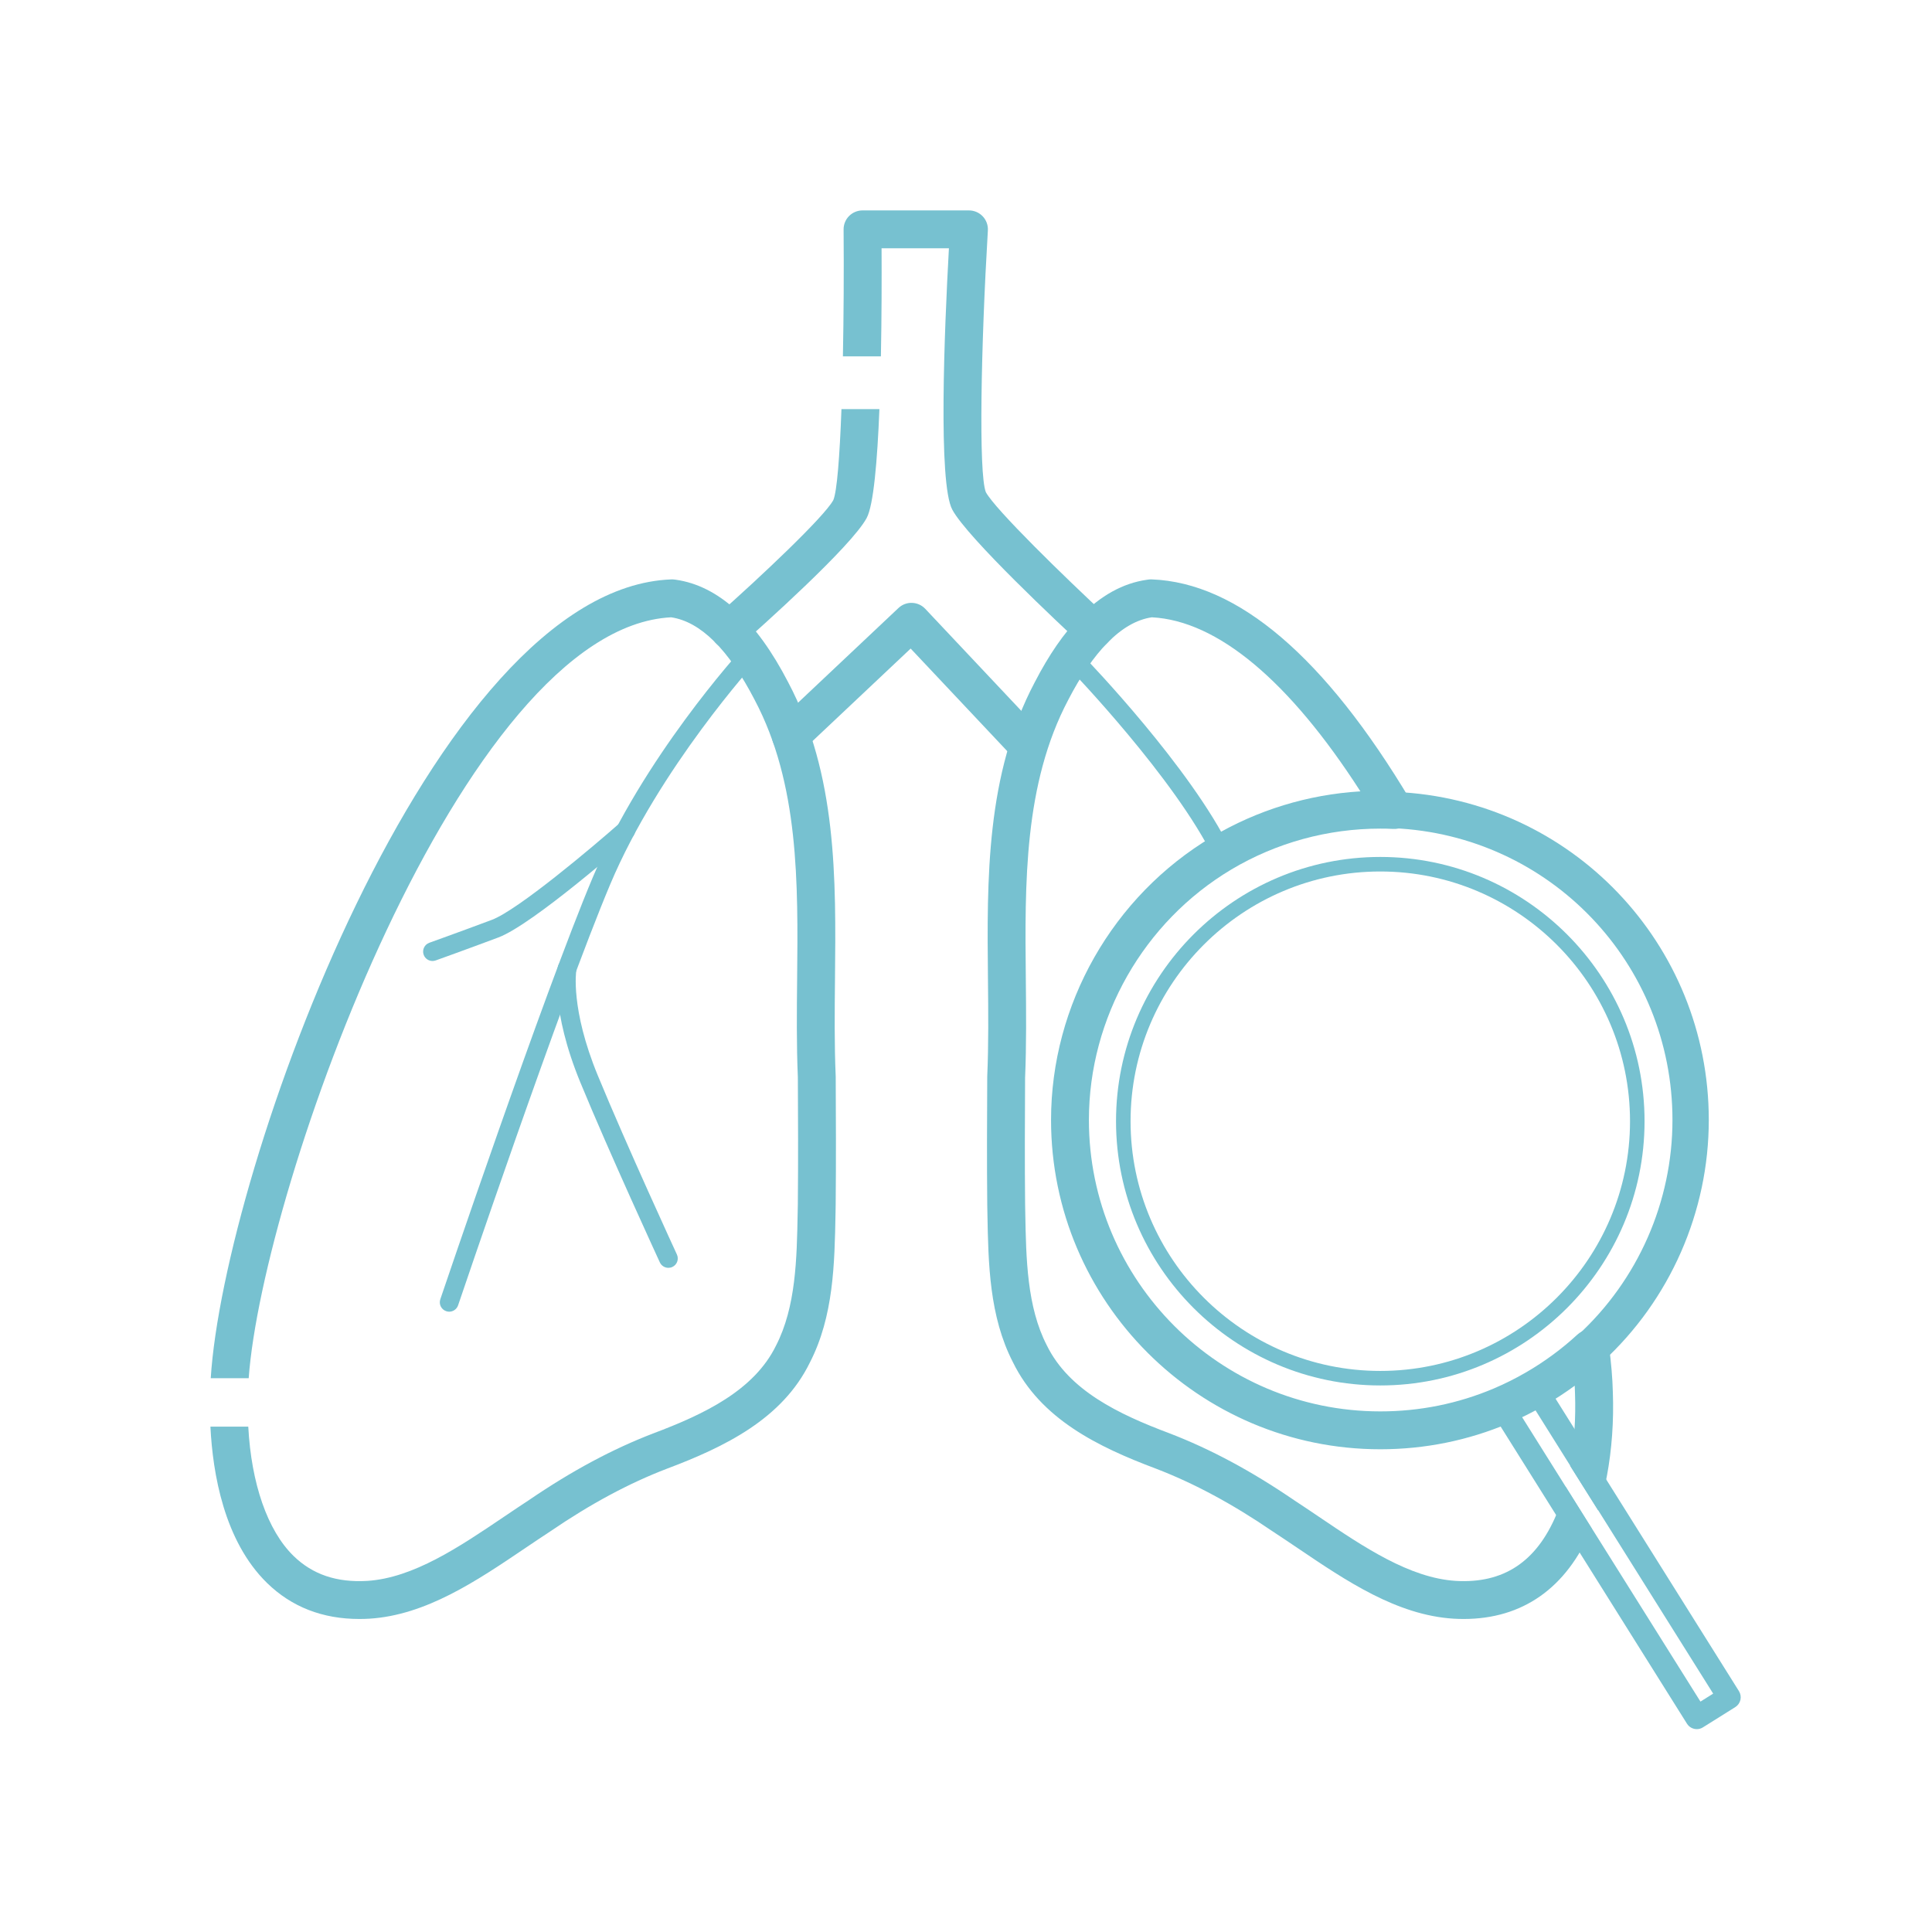 <svg width="101" height="101" viewBox="0 0 101 101" fill="none" xmlns="http://www.w3.org/2000/svg">
<path d="M53.711 39.934C53.448 39.934 53.185 39.829 52.99 39.622L47.607 33.905L42.019 39.173C41.621 39.547 40.995 39.529 40.62 39.132C40.246 38.734 40.264 38.108 40.661 37.733L46.97 31.785C47.161 31.605 47.42 31.506 47.678 31.517C47.941 31.524 48.19 31.636 48.369 31.827L54.431 38.265C54.806 38.663 54.787 39.29 54.389 39.664C54.198 39.844 53.954 39.934 53.711 39.934Z" fill="#77C1D0"/>
<path d="M23.483 68.572C23.431 68.572 23.378 68.563 23.326 68.545C23.069 68.459 22.931 68.18 23.018 67.923C23.072 67.764 28.401 52.011 30.997 45.846C33.619 39.62 38.613 34.118 38.825 33.887C39.008 33.687 39.318 33.673 39.519 33.856C39.718 34.039 39.732 34.35 39.55 34.55C39.499 34.605 34.456 40.161 31.902 46.227C29.32 52.36 24.002 68.08 23.948 68.238C23.879 68.442 23.688 68.572 23.483 68.572Z" fill="#77C1D0"/>
<path d="M34.942 66.279C34.756 66.279 34.579 66.174 34.495 65.994C34.47 65.938 31.855 60.268 30.341 56.591C28.776 52.791 29.146 50.64 29.162 50.55C29.211 50.283 29.468 50.106 29.734 50.156C30 50.205 30.176 50.46 30.128 50.726C30.123 50.758 29.812 52.729 31.249 56.217C32.755 59.875 35.361 65.526 35.387 65.582C35.501 65.829 35.393 66.121 35.147 66.234C35.081 66.265 35.011 66.279 34.942 66.279Z" fill="#77C1D0"/>
<path d="M22.61 50.238C22.409 50.238 22.22 50.113 22.148 49.912C22.057 49.657 22.19 49.376 22.445 49.285C22.46 49.279 23.99 48.733 25.712 48.087C27.074 47.576 30.996 44.267 32.392 43.035C32.596 42.856 32.906 42.876 33.085 43.079C33.264 43.282 33.245 43.593 33.042 43.772C32.831 43.958 27.866 48.328 26.056 49.007C24.327 49.655 22.791 50.204 22.775 50.21C22.721 50.229 22.665 50.238 22.61 50.238Z" fill="#77C1D0"/>
<path d="M72.158 43.278C69.408 43.278 66.711 44.017 64.359 45.415C59.749 48.161 56.885 53.194 56.885 58.551C56.885 66.973 63.736 73.825 72.158 73.825C74.225 73.825 76.229 73.419 78.116 72.62C78.686 72.378 79.253 72.094 79.803 71.776C80.772 71.213 81.676 70.547 82.488 69.799C85.63 66.915 87.432 62.816 87.432 58.551C87.432 50.357 81.025 43.656 72.846 43.296C72.605 43.28 72.382 43.278 72.158 43.278ZM72.158 75.724C62.689 75.724 54.985 68.02 54.985 58.551C54.985 52.528 58.205 46.87 63.388 43.784C66.034 42.21 69.067 41.378 72.158 41.378C72.421 41.378 72.684 41.383 72.947 41.399C82.126 41.803 89.331 49.338 89.331 58.551C89.331 63.347 87.306 67.956 83.774 71.197C82.861 72.038 81.845 72.785 80.756 73.418C80.138 73.777 79.499 74.096 78.857 74.368C76.735 75.268 74.481 75.724 72.158 75.724Z" fill="#77C1D0"/>
<path d="M79.368 73.761L88.896 88.955L89.56 88.538L80.071 73.406C79.839 73.53 79.604 73.649 79.368 73.761ZM88.705 90.395C88.503 90.395 88.306 90.294 88.191 90.111L77.973 73.816C77.879 73.666 77.856 73.481 77.909 73.312C77.962 73.143 78.087 73.005 78.25 72.937C78.833 72.689 79.414 72.4 79.975 72.074C80.258 71.91 80.619 72 80.792 72.276L90.908 88.408C90.993 88.544 91.02 88.709 90.985 88.865C90.949 89.022 90.852 89.157 90.716 89.243L89.025 90.302C88.926 90.365 88.814 90.395 88.705 90.395Z" fill="#77C1D0"/>
<path d="M63.891 45.12C63.709 45.12 63.534 45.019 63.449 44.844C61.432 40.706 56.031 35.085 55.977 35.029C55.788 34.833 55.794 34.523 55.989 34.334C56.184 34.146 56.495 34.151 56.683 34.347C56.91 34.581 62.248 40.138 64.332 44.414C64.45 44.658 64.349 44.952 64.106 45.071C64.036 45.104 63.963 45.12 63.891 45.12Z" fill="#77C1D0"/>
<path d="M81.848 77.723C81.713 78.239 81.555 78.724 81.369 79.165C80.322 81.654 78.595 82.791 76.103 82.645C73.684 82.491 71.28 80.868 68.957 79.298C68.514 78.999 68.073 78.701 67.649 78.424C65.416 76.898 63.286 75.755 61.13 74.927C58.484 73.933 55.878 72.691 54.722 70.325C53.688 68.317 53.642 65.815 53.598 63.396L53.59 62.947C53.567 60.711 53.578 58.587 53.589 56.341C53.662 54.632 53.644 52.874 53.627 51.175C53.575 46.163 53.522 40.981 55.849 36.58C56.499 35.325 57.182 34.329 57.883 33.617C58.639 32.838 59.425 32.386 60.217 32.271C63.647 32.45 67.395 35.585 71.118 41.37C68.382 41.535 65.722 42.349 63.367 43.749C58.172 46.843 54.946 52.515 54.946 58.551C54.946 68.042 62.667 75.764 72.158 75.764C74.486 75.764 76.745 75.306 78.872 74.405C79.516 74.132 80.156 73.812 80.776 73.453C81.31 73.143 81.827 72.805 82.322 72.442C82.329 72.576 82.334 72.708 82.337 72.836C82.385 74.139 82.295 75.447 82.084 76.635L83.547 78.962C83.728 78.4 83.883 77.804 84.002 77.172C84.262 75.797 84.371 74.272 84.315 72.776C84.299 72.066 84.23 71.255 84.113 70.367C84.064 70.001 83.816 69.692 83.469 69.567C83.121 69.441 82.733 69.52 82.462 69.769C81.651 70.516 80.749 71.18 79.783 71.741C79.235 72.059 78.669 72.342 78.1 72.583C76.219 73.38 74.22 73.784 72.158 73.784C63.758 73.784 56.925 66.951 56.925 58.551C56.925 53.208 59.781 48.188 64.379 45.45C66.725 44.055 69.415 43.318 72.158 43.318C72.381 43.318 72.603 43.321 72.826 43.334C73.191 43.36 73.541 43.175 73.732 42.862C73.923 42.548 73.925 42.155 73.737 41.84C69.261 34.347 64.709 30.461 60.208 30.289C60.149 30.287 60.091 30.29 60.034 30.298L59.952 30.31C58.711 30.485 57.538 31.134 56.468 32.233C55.62 33.094 54.843 34.219 54.096 35.663C51.538 40.5 51.594 45.937 51.648 51.194C51.665 52.869 51.683 54.6 51.611 56.256C51.611 56.268 51.61 56.317 51.61 56.329C51.599 58.585 51.588 60.715 51.611 62.977L51.619 63.432C51.667 66.077 51.718 68.813 52.953 71.213C54.404 74.181 57.406 75.642 60.427 76.776C62.431 77.546 64.428 78.62 66.549 80.069C66.982 80.352 67.414 80.644 67.849 80.937C70.392 82.656 73.022 84.432 75.982 84.62C76.164 84.631 76.343 84.636 76.52 84.636C79.594 84.636 81.895 83.019 83.193 79.934C83.197 79.923 83.201 79.911 83.206 79.9L81.848 77.723Z" fill="#77C1D0"/>
<path d="M72.158 45.559C64.959 45.559 59.103 51.415 59.103 58.614C59.103 65.812 64.959 71.669 72.158 71.669C79.357 71.669 85.213 65.812 85.213 58.614C85.213 51.415 79.357 45.559 72.158 45.559ZM72.158 72.428C64.541 72.428 58.343 66.231 58.343 58.614C58.343 50.996 64.541 44.799 72.158 44.799C79.776 44.799 85.973 50.996 85.973 58.614C85.973 66.231 79.776 72.428 72.158 72.428Z" fill="#77C1D0"/>
<path d="M43.989 21.387C43.897 23.863 43.755 25.7 43.564 26.143C43.096 27.014 39.718 30.2 37.47 32.184C37.061 32.546 37.022 33.171 37.383 33.581C37.579 33.802 37.852 33.916 38.126 33.916C38.358 33.916 38.592 33.834 38.78 33.668C39.728 32.831 44.5 28.58 45.307 27.081C45.667 26.413 45.865 24.098 45.973 21.387H43.989Z" fill="#77C1D0"/>
<path d="M57.845 32.2C55.668 30.182 52.026 26.635 51.538 25.73C51.149 24.771 51.286 18.021 51.643 12.049C51.66 11.776 51.563 11.51 51.376 11.311C51.189 11.113 50.928 11 50.656 11H45.09C44.826 11 44.574 11.106 44.387 11.293C44.202 11.48 44.098 11.734 44.101 11.998C44.119 14.213 44.106 16.527 44.065 18.63H46.051C46.091 16.582 46.094 14.542 46.086 12.979H49.607C49.367 17.303 49.04 25.263 49.784 26.645C50.585 28.133 55.52 32.743 56.5 33.652C56.901 34.023 57.527 34 57.898 33.599C58.27 33.198 58.246 32.572 57.845 32.2Z" fill="#77C1D0"/>
<path d="M43.689 56.295C43.689 56.283 43.688 56.27 43.688 56.257C43.616 54.599 43.634 52.866 43.651 51.19C43.705 45.934 43.76 40.499 41.205 35.67C39.53 32.428 37.559 30.624 35.331 30.307L35.252 30.297C35.199 30.29 35.144 30.288 35.09 30.29C22.602 30.766 11.698 61.182 11.017 72.048H13.001C13.723 62.067 24.151 32.829 35.086 32.271C36.621 32.5 38.088 33.949 39.451 36.587C41.776 40.981 41.723 46.161 41.672 51.17C41.655 52.865 41.637 54.618 41.71 56.324C41.72 58.348 41.731 60.64 41.709 62.937L41.7 63.392C41.656 65.813 41.61 68.318 40.568 70.345C39.424 72.685 36.816 73.931 34.162 74.93C32.025 75.749 29.896 76.891 27.667 78.411C27.225 78.7 26.783 78.999 26.338 79.299C24.015 80.868 21.612 82.49 19.201 82.645C17.604 82.739 16.341 82.312 15.344 81.339C13.981 80.007 13.137 77.552 12.979 74.581H11C11.121 77.026 11.715 80.561 13.961 82.755C15.241 84.004 16.859 84.636 18.781 84.636C18.959 84.636 19.139 84.631 19.323 84.62C22.274 84.431 24.904 82.656 27.446 80.939C27.882 80.645 28.316 80.351 28.767 80.057C30.882 78.613 32.879 77.541 34.865 76.78C37.895 75.639 40.898 74.175 42.337 71.232C43.58 68.813 43.63 66.075 43.679 63.428L43.687 62.966C43.71 60.637 43.699 58.331 43.689 56.295Z" fill="#77C1D0"/>
</svg>
